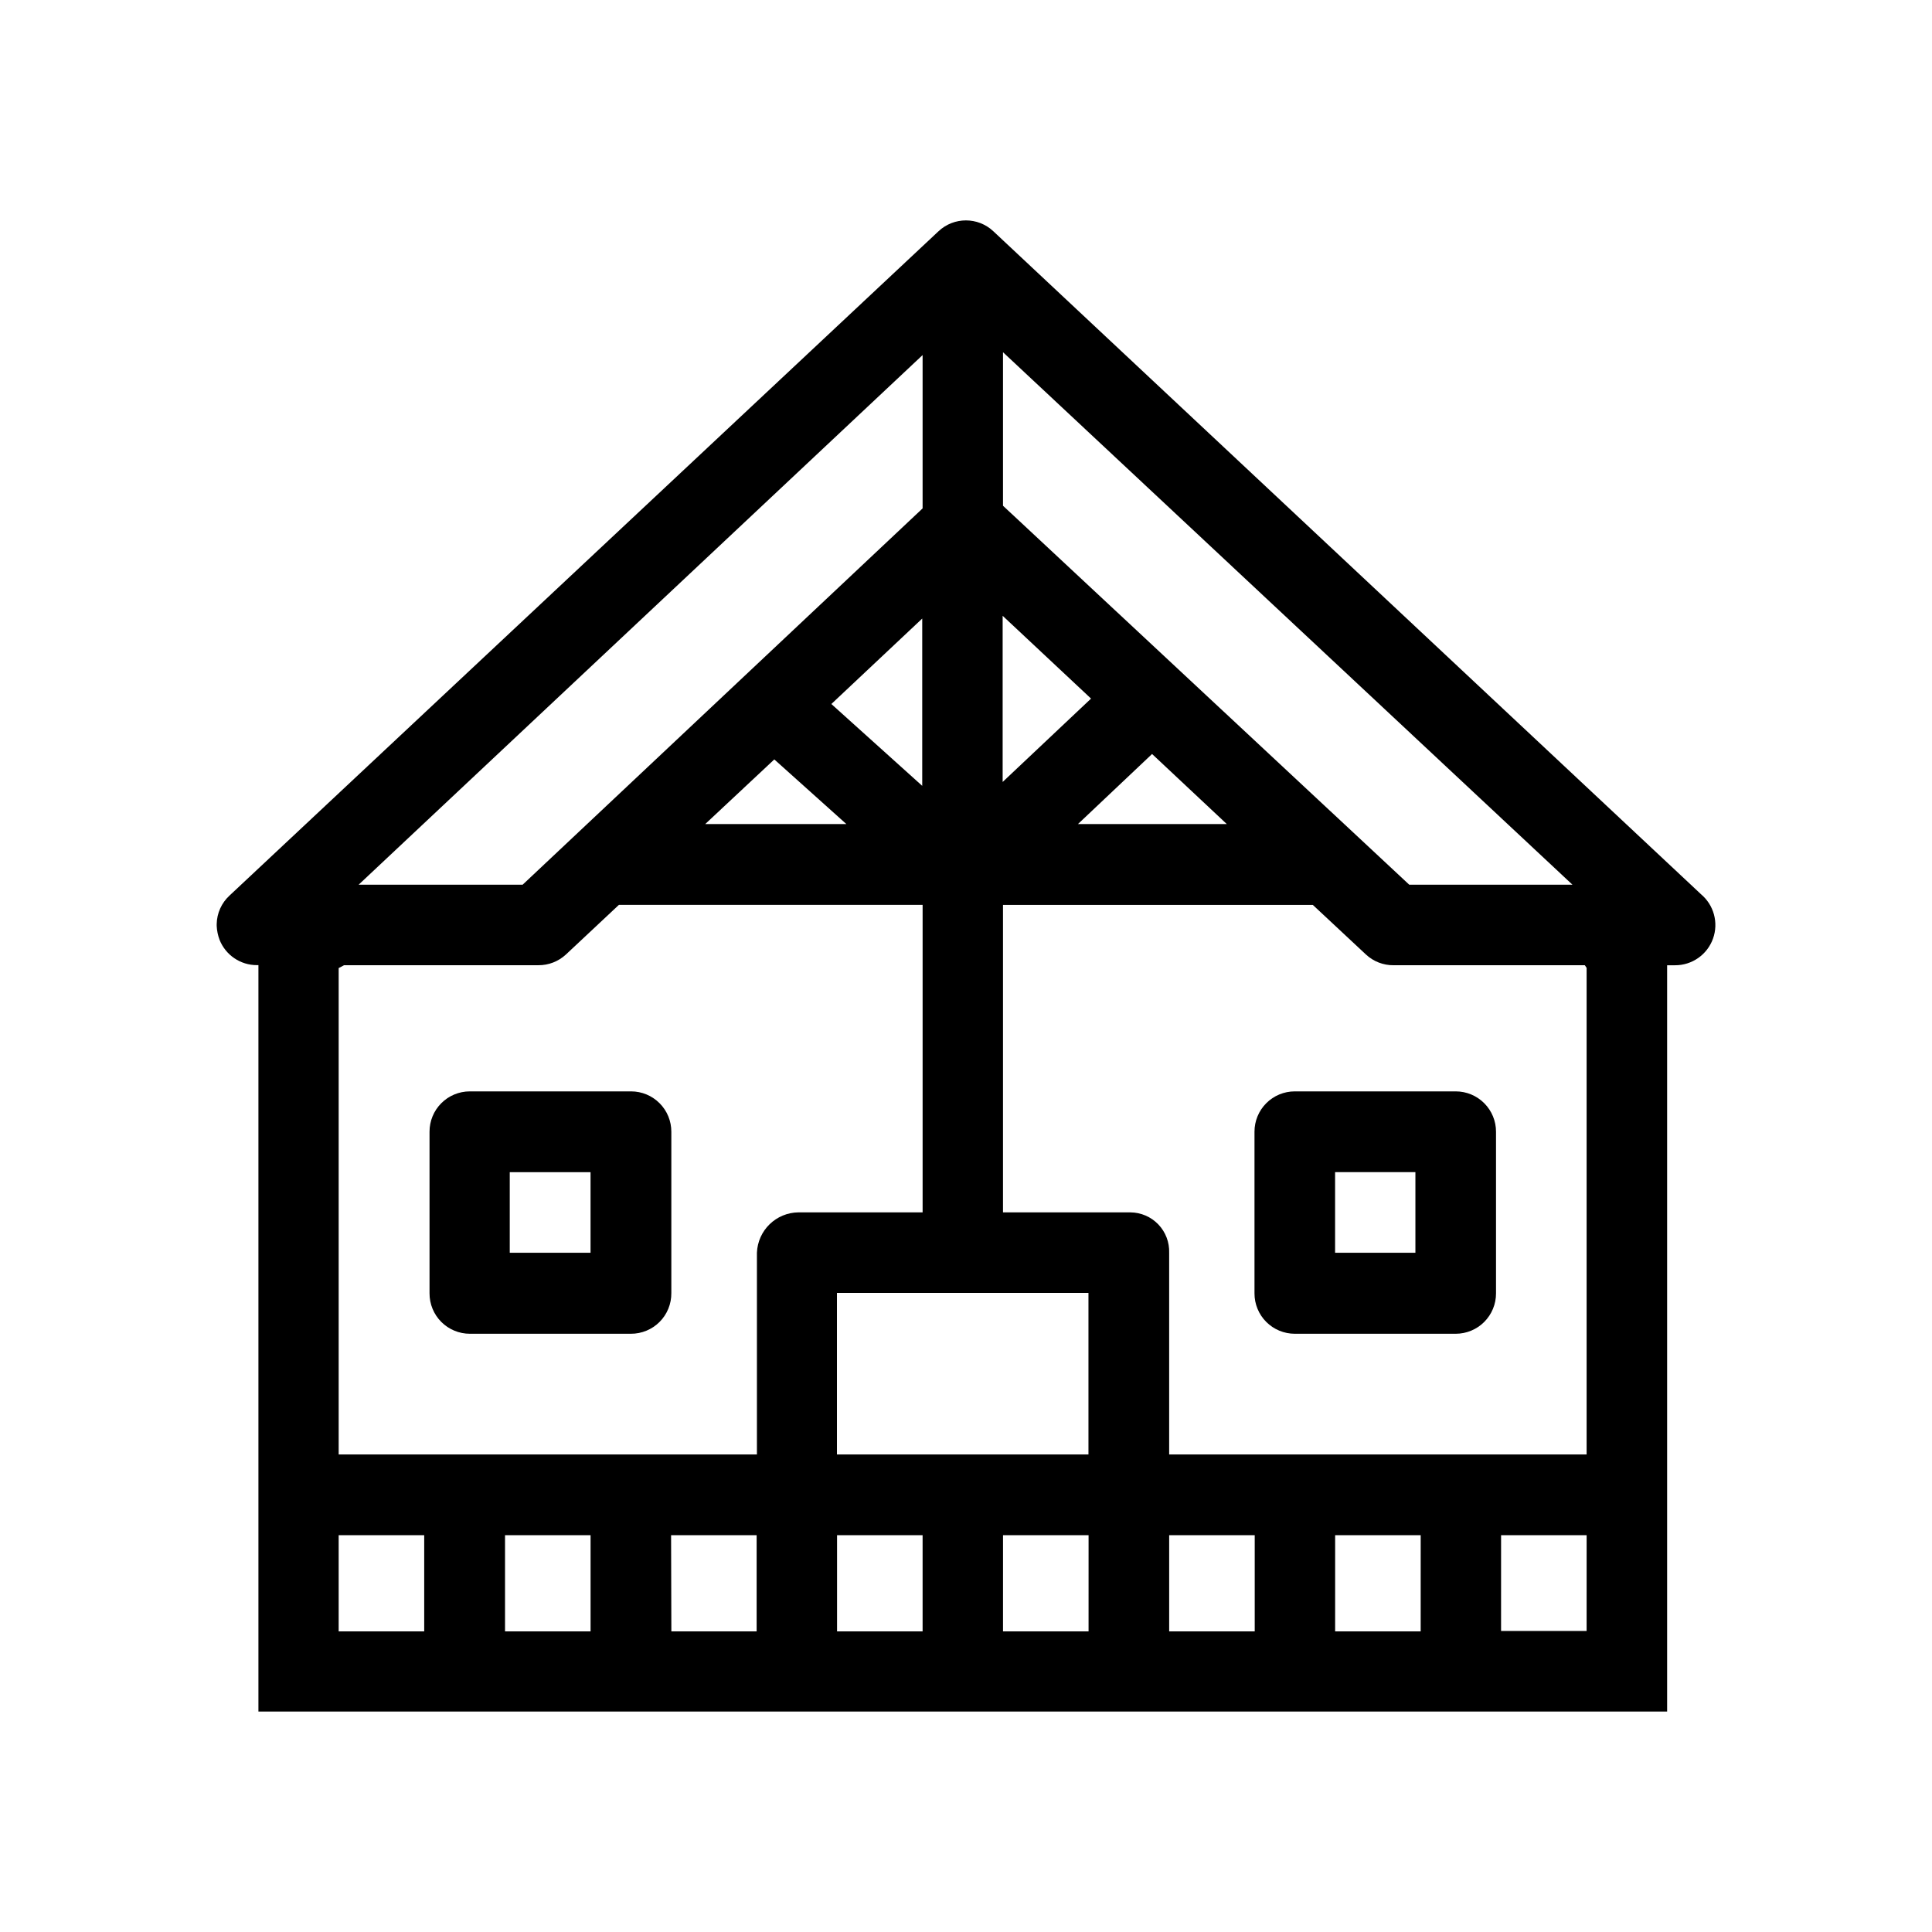<?xml version="1.0" encoding="UTF-8"?>
<!-- Uploaded to: SVG Repo, www.svgrepo.com, Generator: SVG Repo Mixer Tools -->
<svg fill="#000000" width="800px" height="800px" version="1.1" viewBox="144 144 512 512" xmlns="http://www.w3.org/2000/svg">
 <g fill-rule="evenodd">
  <path d="m594.7 380.9-187.44-175.6c-4.086-3.856-10.473-3.856-14.562 0l-187.87 176.03c-2.121 1.949-3.348 4.68-3.402 7.559v0.48-0.004c0.059 1.258 0.312 2.5 0.754 3.68 1.609 4.07 5.551 6.742 9.926 6.727h0.379v197.8h373.32v-197.77h2.09c4.508 0.02 8.539-2.805 10.066-7.047 1.527-4.242 0.219-8.984-3.266-11.848zm-30.23 19.598v128.95l-110.63 0.004v-53.453c0.094-2.789-0.941-5.5-2.871-7.516-1.93-2.016-4.594-3.168-7.383-3.191h-33.781v-81.492h82.098l14.082 13.148c2 1.867 4.644 2.887 7.379 2.848h50.633zm0 175.73h-22.672l0.004-25.391h22.672zm-330.72-25.391h22.672v25.492h-22.672zm326.97-172.38h-43.254l-107.66-100.43v-40.684zm-321.68 0 149.46-140.36v40.633l-106 99.73zm149.36-70.535v44.336l-24.082-21.688zm21.312-0.73 23.426 21.941-23.426 22.094zm-60.512 38.062 19.094 17.129-37.406 0.004zm100.11-1.438 19.801 18.566-39.445 0.004zm-214.12 55.973 51.465 0.004c2.719 0.023 5.34-0.996 7.332-2.848l14.031-13.148h80.484v81.492h-32.875c-5.945 0.047-10.805 4.762-11.035 10.707v53.453h-110.84v-128.9zm130.61 129.66v-42.824h66.652v42.824zm-87.965 21.391h22.672v25.492h-22.672zm44.008 0h22.672v25.492h-22.598zm43.984 0h22.672v25.492h-22.672zm43.984 0h22.672l-0.004 25.492h-22.672zm44.031 0h22.672v25.492h-22.672zm43.984 0h22.672l-0.004 25.492h-22.672z"/>
  <path d="m321.91 443.93c0.008-2.832-1.109-5.551-3.109-7.559-1.996-2.008-4.711-3.141-7.543-3.144h-42.75c-2.836 0-5.559 1.125-7.562 3.137-2.004 2.008-3.125 4.731-3.117 7.566v42.824c-0.008 2.836 1.113 5.562 3.117 7.57 2.004 2.008 4.727 3.137 7.562 3.137h42.672c2.859 0.012 5.606-1.121 7.621-3.144 2.019-2.027 3.137-4.777 3.109-7.637zm-42.82 10.707h21.41v21.363h-21.41z"/>
  <path d="m540.46 443.93c0.008-2.836-1.117-5.559-3.121-7.566-2.004-2.012-4.723-3.137-7.559-3.137h-42.648c-2.836 0-5.559 1.125-7.562 3.137-2.004 2.008-3.125 4.731-3.117 7.566v42.824c-0.008 2.836 1.113 5.562 3.117 7.57 2.004 2.008 4.727 3.137 7.562 3.137h42.648c2.836 0 5.555-1.129 7.559-3.137 2.004-2.008 3.129-4.734 3.121-7.57zm-21.363 32.066h-21.285v-21.363h21.285z"/>
 </g>
</svg>